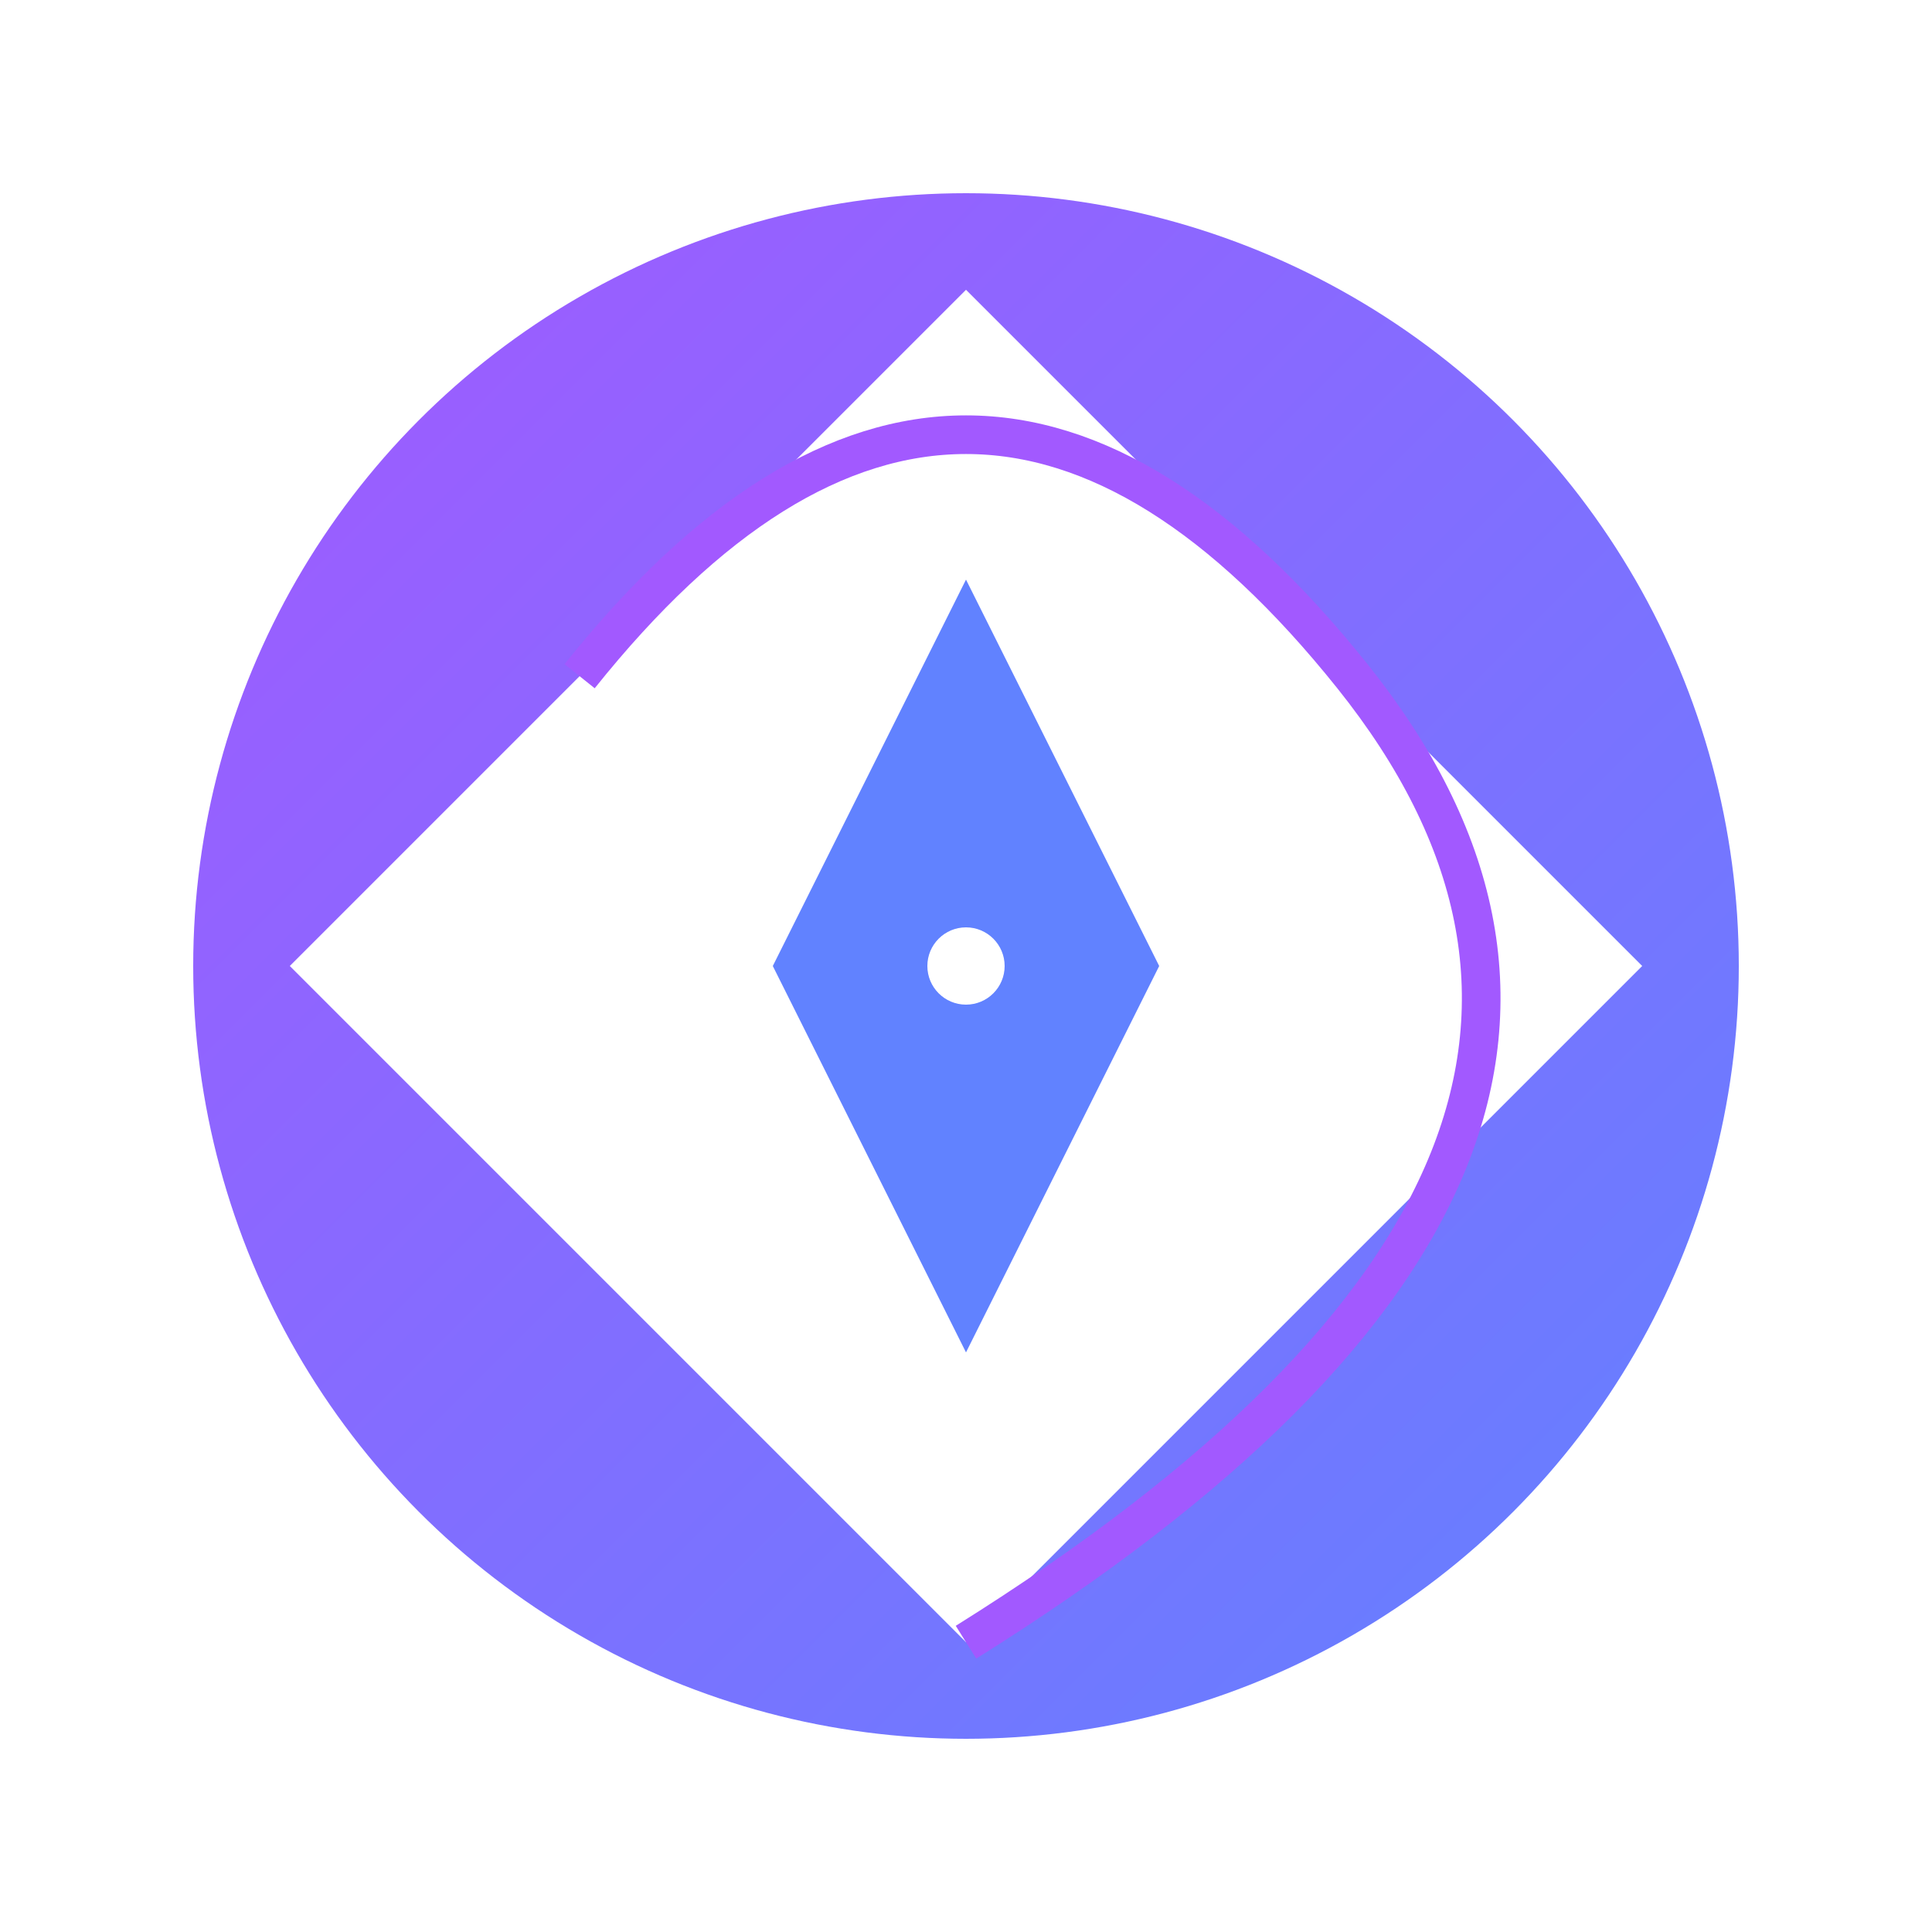 
<svg width="200" height="200" viewBox="0 0 200 200" xmlns="http://www.w3.org/2000/svg" class="bg-gradient-to-br from-purple-900 to-indigo-900 rounded-full shadow-xl p-4">
  <defs>
    <linearGradient id="grad1" x1="0%" y1="0%" x2="100%" y2="100%">
      <stop offset="0%" style="stop-color:#a259ff;stop-opacity:1" />
      <stop offset="100%" style="stop-color:#6182ff;stop-opacity:1" />
    </linearGradient>
    <filter id="glow" x="-50%" y="-50%" width="200%" height="200%">
      <feDropShadow dx="0" dy="0" stdDeviation="6" floodColor="#6182ff" floodOpacity="0.3" />
    </filter>
  </defs>
  <circle cx="100" cy="100" r="80" fill="url(#grad1)" filter="url(#glow)" class="opacity-80" />
  <path d="M100 30 L170 100 L100 170 L30 100 Z" fill="white" class="animate-pulse" />
  <path d="M80 100 L100 60 L120 100 L100 140 Z" fill="#6182ff" />
  <circle cx="100" cy="100" r="4" fill="white" class="animate-bounce" />
  <path d="M60 70 Q100 20 140 70 T100 170" fill="none" stroke="#a259ff" stroke-width="4" class="animate-draw" />
</svg>

